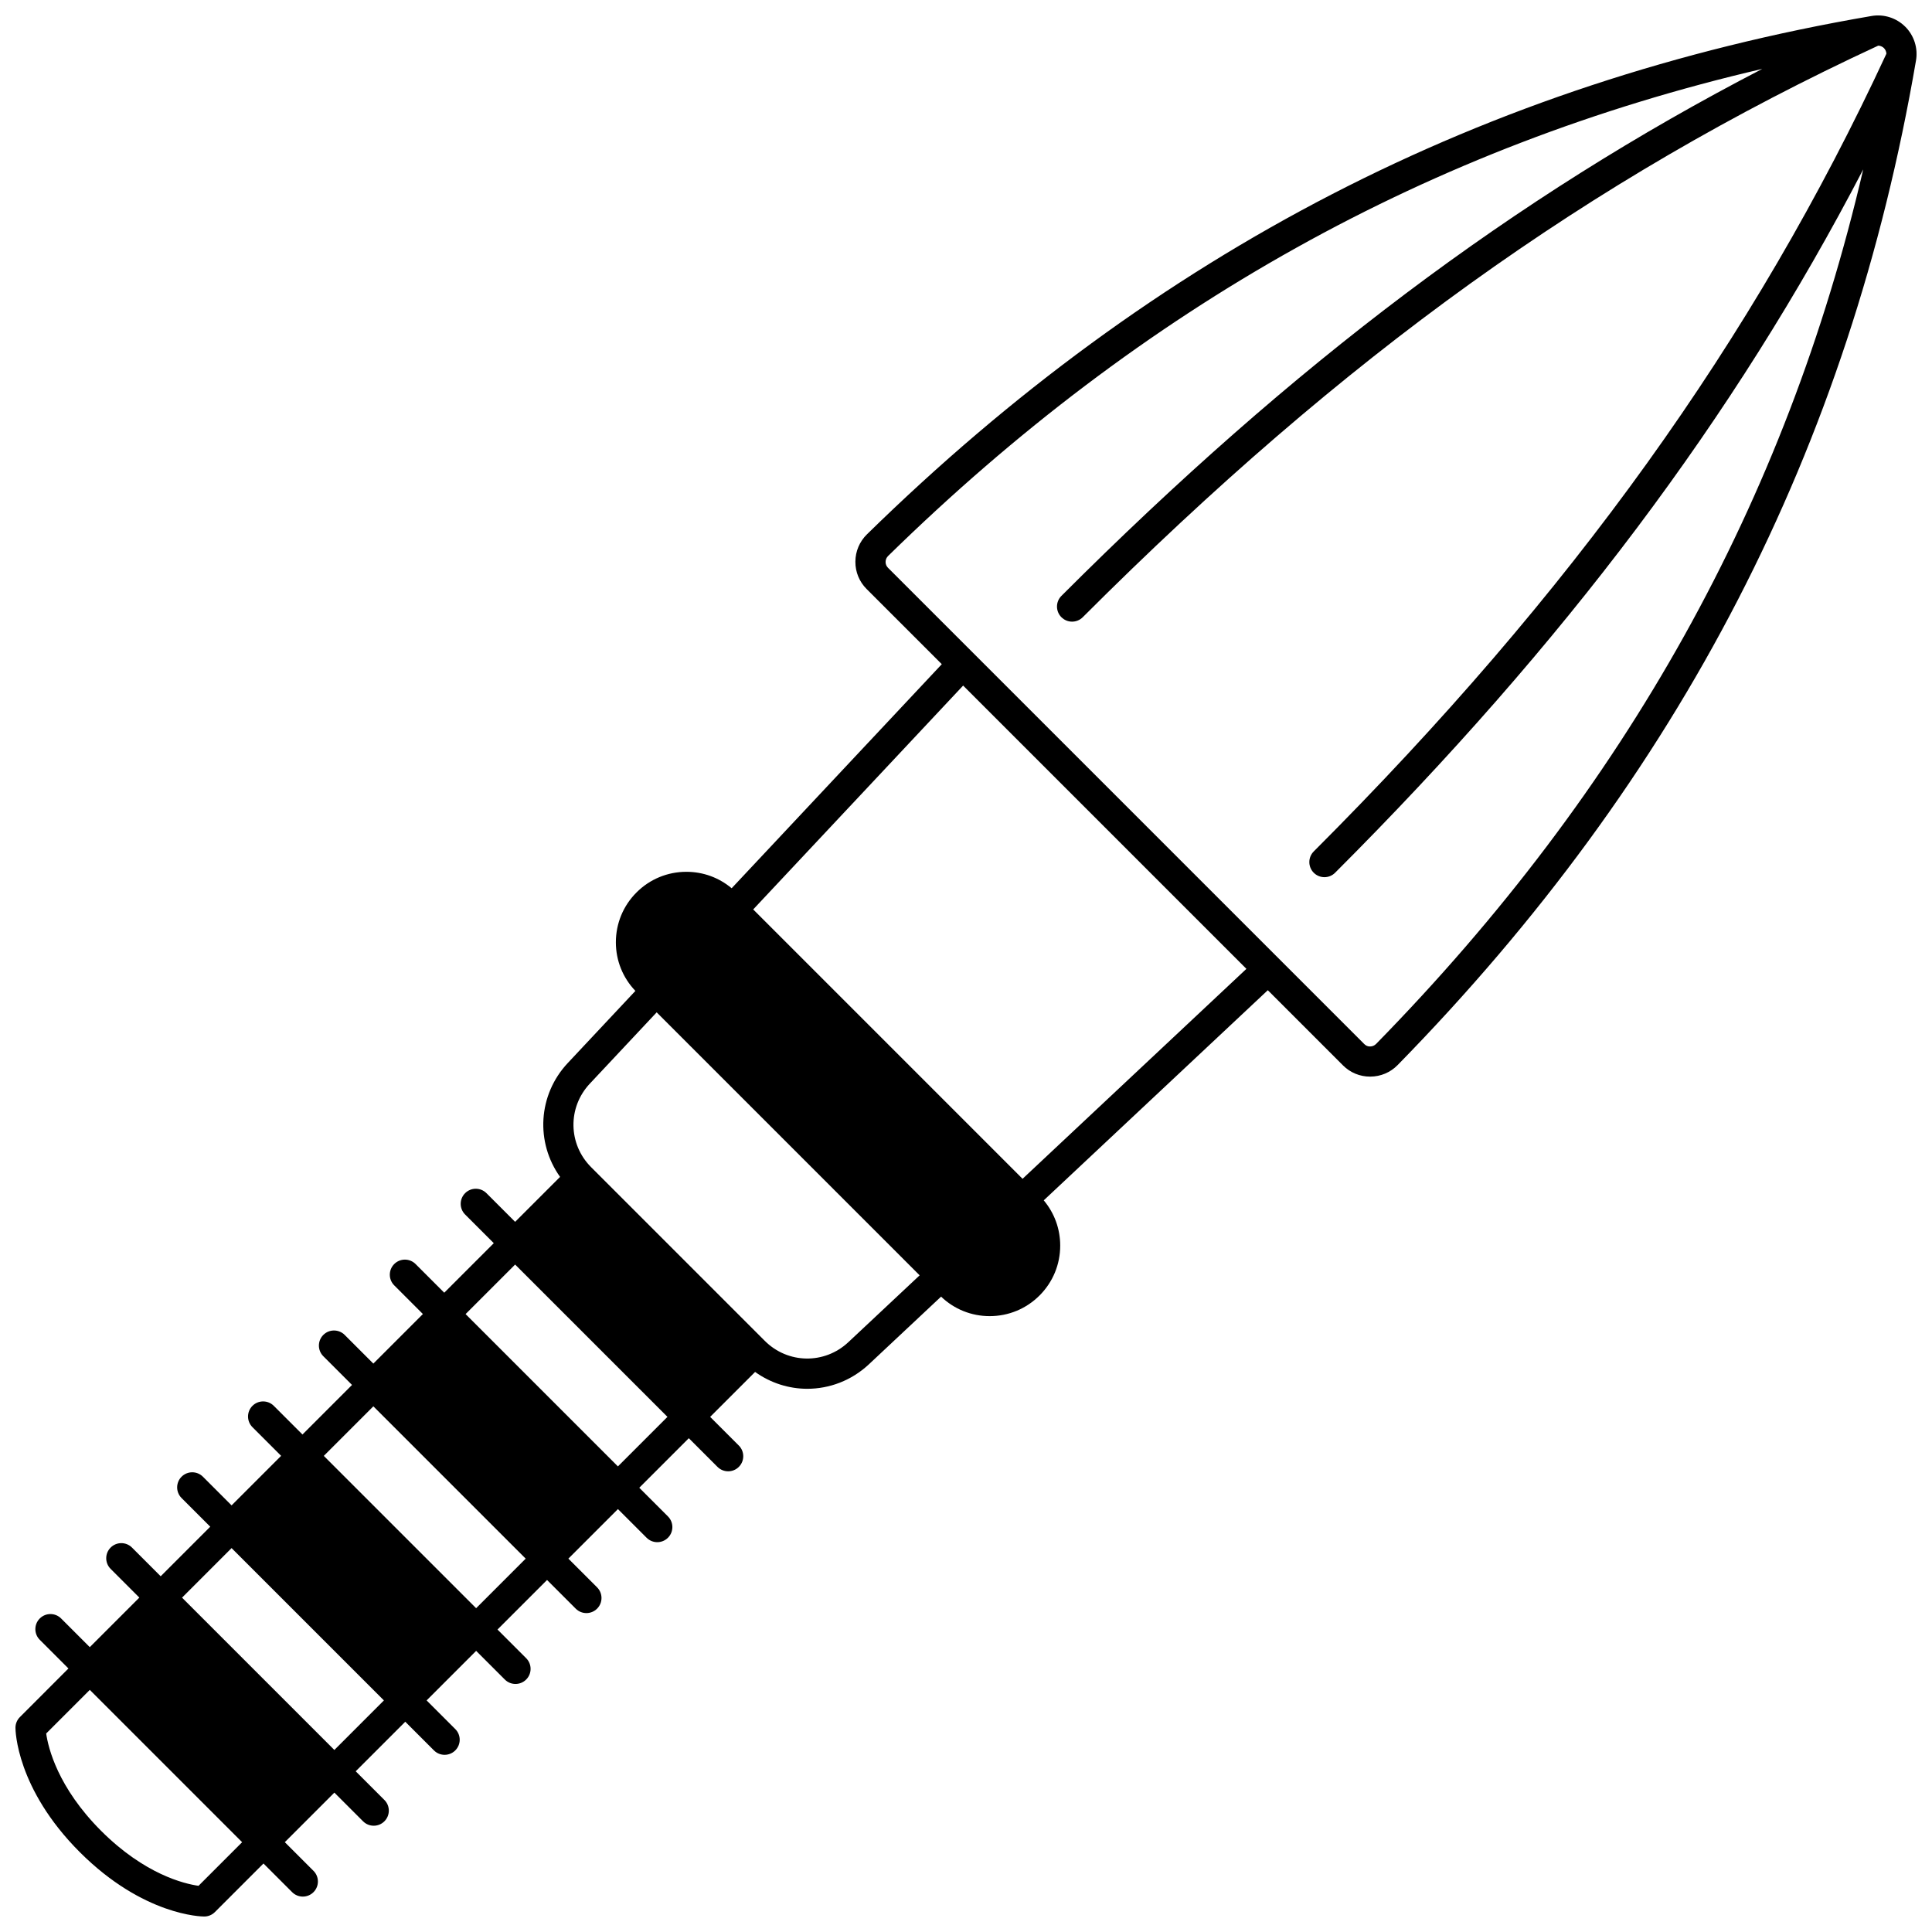 <?xml version="1.0" encoding="UTF-8"?>
<!-- Uploaded to: ICON Repo, www.iconrepo.com, Generator: ICON Repo Mixer Tools -->
<svg width="800px" height="800px" version="1.1" viewBox="144 144 512 512" xmlns="http://www.w3.org/2000/svg">
 <defs>
  <clipPath id="a">
   <path d="m148.09 148.09h503.81v503.81h-503.81z"/>
  </clipPath>
 </defs>
 <g clip-path="url(#a)">
  <path d="m648.91 151.08c-2.336-2.336-5.672-3.402-8.922-2.844-102.71 17.602-189.79 62.531-266.23 137.36-1.969 1.93-3.062 4.508-3.074 7.258-0.016 2.734 1.043 5.309 2.977 7.242l19.922 19.922-55.688 59.379c-3.356-2.816-7.551-4.359-11.988-4.359-5 0-9.695 1.941-13.223 5.469-3.531 3.531-5.473 8.227-5.473 13.219 0 4.844 1.844 9.391 5.172 12.875l-17.91 19.102c-7.945 8.477-8.574 21.055-2.047 30.188l-11.91 11.91-7.598-7.598c-1.562-1.562-4.094-1.562-5.656 0s-1.562 4.094 0 5.652l7.598 7.598-13.129 13.129-7.598-7.598c-1.562-1.562-4.094-1.562-5.656 0s-1.562 4.094 0 5.652l7.598 7.598-13.133 13.133-7.602-7.602c-1.562-1.562-4.094-1.562-5.656 0s-1.562 4.094 0 5.652l7.606 7.606-13.133 13.137-7.598-7.598c-1.562-1.562-4.094-1.562-5.656 0s-1.562 4.094 0 5.652l7.598 7.598-13.129 13.129-7.598-7.598c-1.562-1.562-4.094-1.562-5.656 0s-1.562 4.094 0 5.652l7.598 7.598-13.133 13.133-7.606-7.606c-1.562-1.562-4.094-1.562-5.656 0s-1.562 4.094 0 5.652l7.606 7.606-13.133 13.133-7.598-7.598c-1.562-1.562-4.094-1.562-5.656 0s-1.562 4.094 0 5.652l7.598 7.598-12.871 12.887c-0.75 0.75-1.172 1.766-1.172 2.828 0 0.648 0.195 16.094 17.055 32.965 16.871 16.859 32.316 17.055 32.965 17.055 1.062 0 2.078-0.422 2.828-1.172l12.879-12.879 7.598 7.598c0.781 0.781 1.805 1.172 2.828 1.172 1.023 0 2.047-0.391 2.828-1.172 1.562-1.562 1.562-4.094 0-5.652l-7.598-7.598 13.133-13.133 7.602 7.602c0.781 0.781 1.805 1.172 2.828 1.172 1.023 0 2.047-0.391 2.828-1.172 1.562-1.562 1.562-4.094 0-5.652l-7.602-7.602 13.133-13.133 7.598 7.598c0.781 0.781 1.805 1.172 2.828 1.172 1.023 0 2.047-0.391 2.828-1.172 1.562-1.562 1.562-4.094 0-5.652l-7.598-7.598 13.129-13.129 7.598 7.598c0.781 0.781 1.805 1.172 2.828 1.172s2.047-0.391 2.828-1.172c1.562-1.562 1.562-4.094 0-5.652l-7.598-7.598 13.133-13.133 7.602 7.602c0.781 0.781 1.805 1.172 2.828 1.172 1.023 0 2.047-0.391 2.828-1.172 1.562-1.562 1.562-4.094 0-5.652l-7.606-7.606 13.133-13.133 7.598 7.598c0.781 0.781 1.805 1.172 2.828 1.172 1.023 0 2.047-0.391 2.828-1.172 1.562-1.562 1.562-4.094 0-5.652l-7.598-7.598 13.129-13.129 7.598 7.598c0.781 0.781 1.805 1.172 2.828 1.172s2.047-0.391 2.828-1.172c1.562-1.562 1.562-4.094 0-5.652l-7.598-7.598 11.91-11.91c4.137 2.957 8.969 4.465 13.82 4.465 5.859 0 11.727-2.164 16.363-6.512l19.102-17.91c3.481 3.328 8.027 5.168 12.879 5.168 4.992 0 9.684-1.941 13.215-5.473s5.477-8.223 5.477-13.219c0-4.438-1.543-8.633-4.363-11.992l59.379-55.688 19.922 19.922c1.922 1.922 4.473 2.977 7.188 2.977h0.055c2.75-0.016 5.328-1.105 7.258-3.078 74.832-76.441 119.77-163.53 137.36-266.23 0.551-3.258-0.516-6.594-2.852-8.93zm-452.3 492.68c-3.809-0.543-14.277-3.047-25.805-14.562-11.523-11.531-14.027-22.008-14.566-25.805l11.559-11.559 40.367 40.367zm36-36-40.367-40.367 13.129-13.133 40.367 40.367zm37.57-37.57-40.367-40.367 13.133-13.133 40.367 40.367zm37.574-37.578-40.367-40.367 13.129-13.129 40.367 40.367zm61.062-32.918c-6.305 5.91-16.027 5.758-22.137-0.352l-46.023-46.023c-6.109-6.109-6.262-15.832-0.352-22.137l17.719-18.898 69.691 69.691zm46.172-43.297-71.383-71.387 55.637-59.324 75.07 75.07zm228.89-298.08c-35.137 75.793-83.348 142.94-151.72 211.32-1.562 1.562-1.562 4.094 0 5.652 0.781 0.781 1.805 1.172 2.828 1.172s2.047-0.391 2.828-1.172c60.785-60.785 105.8-120.65 139.96-186.4-20.484 88.066-62.891 164.14-129.09 231.76-0.426 0.434-0.988 0.672-1.586 0.676-0.613 0.027-1.133-0.223-1.547-0.633l-126.23-126.23c-0.414-0.414-0.637-0.961-0.633-1.547 0.004-0.602 0.242-1.164 0.676-1.586 67.594-66.176 143.64-108.58 231.66-129.07-65.84 34.102-124.14 78.051-185.74 139.66-1.562 1.562-1.562 4.094 0 5.652 0.781 0.781 1.805 1.172 2.828 1.172s2.047-0.391 2.828-1.172c69.301-69.301 134.32-116.02 210.8-151.47 0.781 0.008 1.312 0.438 1.52 0.645 0.211 0.211 0.645 0.742 0.648 1.531-0.008 0.02-0.02 0.035-0.027 0.051z"/>
 </g>
</svg>